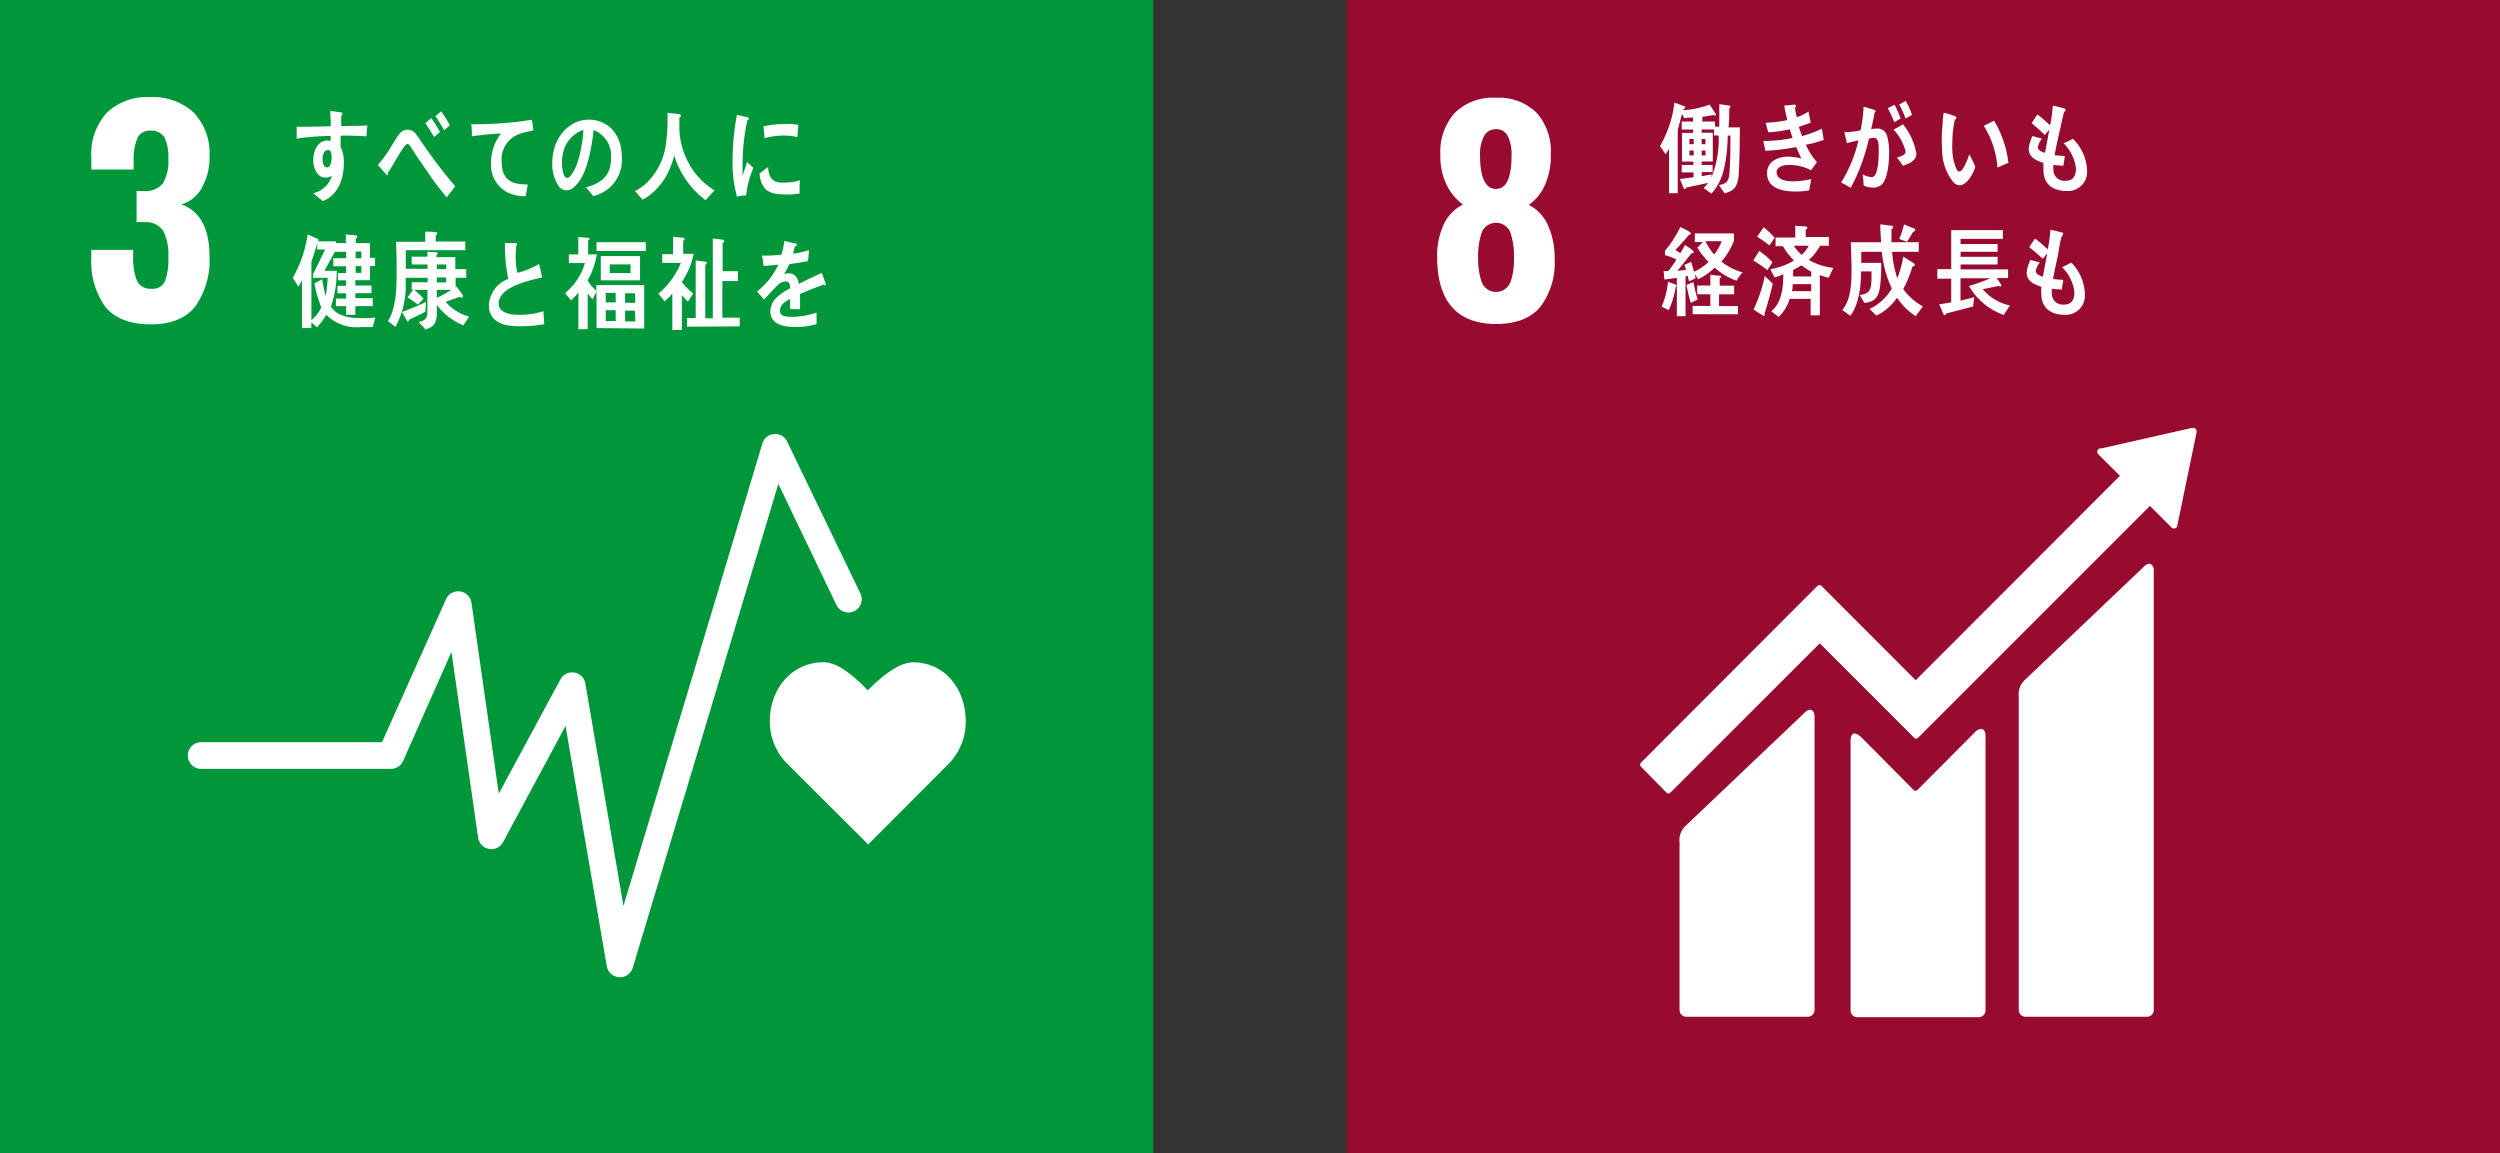 <svg xmlns="http://www.w3.org/2000/svg" viewBox="0 0 287.95 132.82"><rect x="0" y="0" width="287.95" height="132.82" fill="#333333" stroke="none"/><defs><style>.cls-1{fill:#00973b;}.cls-2{fill:#fff;}.cls-3{fill:#970b31;}</style></defs><g id="レイヤー_2" data-name="レイヤー 2"><g id="レイヤー_1-2" data-name="レイヤー 1"><rect class="cls-1" width="132.82" height="132.82"/><path class="cls-2" d="M12.12,35.32a8.91,8.91,0,0,1-1.6-5.66v-.88h4.82v.85a6.69,6.69,0,0,0,.47,2.78,1.63,1.63,0,0,0,1.59.84A1.52,1.52,0,0,0,19,32.39a7.26,7.26,0,0,0,.39-2.8,6,6,0,0,0-.59-3,2.41,2.41,0,0,0-2.19-1,6.15,6.15,0,0,0-.88,0V22h.78a2.61,2.61,0,0,0,2.26-.88,5.13,5.13,0,0,0,.62-2.88,5,5,0,0,0-.45-2.4,1.71,1.71,0,0,0-1.61-.79,1.52,1.52,0,0,0-1.5.85,6.26,6.26,0,0,0-.44,2.5v1.13H10.52V18.15A7,7,0,0,1,12.29,13a6.64,6.64,0,0,1,5-1.81A6.88,6.88,0,0,1,22.34,13a6.75,6.75,0,0,1,1.79,5,7,7,0,0,1-.91,3.68,3.9,3.9,0,0,1-2.32,1.86q3.23,1.18,3.23,6a9.13,9.13,0,0,1-1.63,5.74c-1.08,1.38-2.8,2.08-5.16,2.08S13.18,36.65,12.12,35.32Z"/><path class="cls-2" d="M111.23,83.09c0-3.76-2.41-6.8-6.06-6.8-1.82,0-4,2-5.22,3.22-1.2-1.23-3.25-3.23-5.08-3.23-3.64,0-6.2,3-6.2,6.8a6.9,6.9,0,0,0,1.93,4.81h0L100,97.26l9.34-9.36h0A6.88,6.88,0,0,0,111.23,83.09Z"/><path class="cls-2" d="M71.41,112.56h-.1a1.54,1.54,0,0,1-1.42-1.28L65.14,83.61,57.94,97a1.53,1.53,0,0,1-1.62.78,1.55,1.55,0,0,1-1.25-1.29L52,75.09,46.43,87.65a1.55,1.55,0,0,1-1.41.91H23.3a1.54,1.54,0,1,1,0-3.07H44L51.38,69a1.54,1.54,0,0,1,2.92.41l3.15,22,7.1-13.16a1.54,1.54,0,0,1,2.87.47l4.39,25.63,16-53.27a1.53,1.53,0,0,1,2.85-.22l8.44,17.49a1.53,1.53,0,1,1-2.76,1.33L89.65,55.74,72.88,111.47A1.54,1.54,0,0,1,71.41,112.56Z"/><path class="cls-2" d="M85.94,22.51c-.35,0-.7.08-1.06.13a15.2,15.2,0,0,1-.5-4.42,28.6,28.6,0,0,1,.5-5l.84.2a3.25,3.25,0,0,1,.42.11.14.14,0,0,1,.11.15.16.16,0,0,1-.16.15A23.44,23.44,0,0,0,85.53,19c0,.42,0,.84,0,1.26.17-.53.34-1.07.52-1.6l.73.68A10.79,10.79,0,0,0,85.94,22.51Zm6.15-.22a7.52,7.52,0,0,1-1.77.1c-1.38,0-2.67-.27-2.84-2.4.32-.25.65-.51,1-.75,0,1.21.57,1.76,1.47,1.79a6.22,6.22,0,0,0,2.18-.27C92.1,21.27,92.09,21.77,92.09,22.29Zm-.25-6.51a7.65,7.65,0,0,0-2.24-.14,10.48,10.48,0,0,0-1.55.27c0-.41-.07-.94-.12-1.36a11.6,11.6,0,0,1,2.2-.26,7.94,7.94,0,0,1,1.82.09C91.92,14.84,91.89,15.32,91.84,15.78Z"/><path class="cls-2" d="M42.21,15.7,41,15.64c-.59,0-1.18-.05-1.77,0,0,.44,0,.85,0,1.29a3.85,3.85,0,0,1,.37,1.87c0,2-.79,3.75-2.43,4.36-.35-.3-.73-.58-1.07-.9a3,3,0,0,0,2.13-2,1.49,1.49,0,0,1-.81.19c-.84,0-1.34-1.08-1.34-2,0-1.14.57-2.26,1.6-2.26a1.37,1.37,0,0,1,.4.05c0-.19,0-.39,0-.58-.67,0-1.34.05-2,.09s-1.28.13-1.91.22c0-.46,0-.92,0-1.37,1.31,0,2.62,0,3.93-.07,0-.58-.05-1.16-.06-1.75a8.85,8.85,0,0,1,.88.12,3.48,3.48,0,0,1,.36.05c.07,0,.15,0,.15.15a.3.3,0,0,1-.13.24c0,.39,0,.79,0,1.17,1,0,2,0,3-.06ZM37.8,17.28c-.45,0-.65.52-.65,1s.12,1,.52,1,.52-.67.52-1.07S38.19,17.28,37.8,17.28Z"/><path class="cls-2" d="M51.43,22.74c-.5-.67-1.09-1.36-1.61-2.11L48,18,47.36,17c-.11-.15-.25-.42-.43-.42s-.52.51-.67.73l-.58.94c-.33.55-.62,1.11-1,1.64V20c0,.1,0,.18-.12.18L43.52,19a17.71,17.71,0,0,0,1.16-1.51c.37-.56.7-1.18,1.09-1.75s.67-.8,1.22-.8a1.26,1.26,0,0,1,1,.62c.22.26.43.61.62.88.46.66.92,1.33,1.39,1.95.72,1,1.66,2.15,2.43,3.07ZM50,15.79c-.31-.56-.66-1.08-1-1.61l.67-.58a13,13,0,0,1,1,1.61ZM51.15,15a16.87,16.87,0,0,0-1-1.62l.67-.56a15.42,15.42,0,0,1,1,1.62Z"/><path class="cls-2" d="M61.22,15.07a11.08,11.08,0,0,0-1.44.38,3.09,3.09,0,0,0-2,3.17c0,2.38,1.49,2.61,3,2.63-.07.45-.14.91-.24,1.35h-.19a4.62,4.62,0,0,1-1.92-.45,3.56,3.56,0,0,1-1.87-3.4,5.42,5.42,0,0,1,1.15-3.38c-1.08.06-2.29.18-3.36.33,0-.58,0-.93-.08-1.39A44.94,44.94,0,0,0,59.83,14l1.43-.2c.05.18.16,1.09.17,1.18S61.32,15,61.22,15.07Z"/><path class="cls-2" d="M68.33,22.59c-.29-.34-.56-.71-.85-1,1.5-.45,2.9-1.11,2.9-3.37a3.15,3.15,0,0,0-2-3.24c-.25,2.06-.76,5.34-2.26,6.55a1.14,1.14,0,0,1-1.9-.31,4.46,4.46,0,0,1-.61-2.44c0-2.91,1.93-5,4.2-5,2.1,0,3.81,1.56,3.81,4.33A4.27,4.27,0,0,1,68.33,22.59ZM65,17.11a4.93,4.93,0,0,0-.27,1.63c0,.49.09,1.75.62,1.75.19,0,.35-.23.47-.38.89-1.14,1.28-3.58,1.37-5.14A3.51,3.51,0,0,0,65,17.11Z"/><path class="cls-2" d="M81.26,23.05a10.17,10.17,0,0,1-3.6-5.13,11.31,11.31,0,0,1-.53,1.55A7.53,7.53,0,0,1,75,22.34,5.3,5.3,0,0,1,74,23l-.86-1a5.51,5.51,0,0,0,1.16-.76,7.61,7.61,0,0,0,2.4-4.64A21.44,21.44,0,0,0,76.88,13l1.36.15a.19.19,0,0,1,.18.18.23.23,0,0,1-.17.21q0,.72,0,1.44a9,9,0,0,0,1.52,4.55,8.24,8.24,0,0,0,2.53,2.4Z"/><path class="cls-2" d="M42.92,37.67l-1.34,0a4.89,4.89,0,0,1-4-1.42,6.74,6.74,0,0,1-1.07,1.44l-.65-.56v.66H34.78V32.28a6.44,6.44,0,0,1-.42.72l-.64-1a13.92,13.92,0,0,0,1.71-5l1.19.53a.14.14,0,0,1,.07.12.17.17,0,0,1-.1.15h2.1v1l-1.33,2.39h1.43a12.72,12.72,0,0,1-.67,4.13c.79,1.21,2.38,1.32,3.58,1.32.51,0,1,0,1.53-.07ZM36.05,32v-.39l1.4-2.87h-.91V28c-.19.71-.41,1.42-.67,2.11v6.76A4,4,0,0,0,37,35.41a16.54,16.54,0,0,1-.79-2.77l.91-.49a11.31,11.31,0,0,0,.4,1.94A17.37,17.37,0,0,0,37.74,32Zm6.57-1.35v1.62H40.93v.62h1.86v.88H40.93v.57h2v.92h-2v1H39.87v-1H38.69v-.87h1.18v-.6h-1v-.87h1v-.63h-.94v-.84h.94v-.78H38.39v-.93h1.48V29H38.48v-1h1.36v-1l1.14.11a.16.16,0,0,1,.16.17c0,.09-.11.16-.17.21v.51h1.64v1.7h.59v.93Zm-1-1.67h-.66v.76h.66Zm0,1.67h-.66v.78h.66Z"/><path class="cls-2" d="M53.38,37.47a7.11,7.11,0,0,1-3.06-2.34c0,.28,0,.55,0,.82,0,1.24-.32,1.69-1.31,2l-.78-.85c.76-.22,1-.36,1-1.36V33.39H47.73c.37.33.72.65,1.06,1l-.65.69c-.4-.29-.8-.57-1.2-.83l.63-.87h-.15v-.87h1.84V32H46.73c0,.42,0,.84,0,1.26a9.73,9.73,0,0,1-1.19,4.39c-.29-.23-.56-.46-.86-.67.91-1.41,1-3.6,1-5.32,0-1.27,0-2.54-.07-3.81h3.37V26.68c.38,0,.85,0,1.22.07.07,0,.16,0,.16.15a.23.23,0,0,1-.17.2v.72h3.4v1H46.74c0,.72,0,1.43,0,2.14h2.5v-.5H47.42v-.9h1.81V29l1,.06c.08,0,.17,0,.17.14a.2.2,0,0,1-.13.19v.23h2.17V31H53.7v1H52.48v1.06l.09-.07.74,1a.25.25,0,0,1,0,.15.14.14,0,0,1-.13.15.47.47,0,0,1-.22-.09c-.54.17-1.09.37-1.63.56a5.51,5.51,0,0,0,2.7,1.71ZM49,35.89a18.5,18.5,0,0,1-1.85.9c0,.09-.07.24-.16.24s-.09-.05-.12-.1l-.58-1a27.86,27.86,0,0,0,2.77-1.15Zm2.4-5.43H50.31V31H51.4Zm0,1.5H50.31v.57H51.4Zm-1.09,1.43v.93A18.61,18.61,0,0,0,52,33.38Z"/><path class="cls-2" d="M59.86,37.58c-1.36,0-3.55-.22-3.55-2.45a3.4,3.4,0,0,1,2.23-3A19.11,19.11,0,0,1,58.16,28L59,28l.43,0s.11,0,.11.11,0,.09-.07.13a7.68,7.68,0,0,0-.06,1.07,7.41,7.41,0,0,0,.18,2.1.14.14,0,0,0,.09,0,10.21,10.21,0,0,0,2.41-1c.14.51.24,1,.35,1.55-1.19.29-5,1-5,3,0,1.09,1.42,1.29,2.08,1.29a8.69,8.69,0,0,0,3.08-.41c0,.5.07,1,.08,1.5A15.23,15.23,0,0,1,59.86,37.58Z"/><path class="cls-2" d="M68.71,37.79V33.58l-.46.92c-.2-.23-.37-.46-.56-.7v4.12H66.62V33.68a5.27,5.27,0,0,1-.85.91l-.68-.83a7.06,7.06,0,0,0,2.28-3.46H65.52v-1h1.09v-2l1.13.09c.06,0,.16,0,.16.13a.22.22,0,0,1-.16.19V29.3h1a8.75,8.75,0,0,1-1.06,3,5,5,0,0,0,1,1.19v-.65h5.52v5Zm0-8.89v-1h5.67v1Zm.49,3.39v-2.8h4.52v2.8Zm1.71,1.44H69.77v1.1h1.15Zm0,2H69.77v1.24h1.15Zm1.72-5.28h-2.4v1h2.4Zm.5,3.33H72v1.1h1.18Zm0,2H72v1.24h1.18Z"/><path class="cls-2" d="M78.53,32.48v0a8.25,8.25,0,0,0,1.31,1.33l-.6.93a8.16,8.16,0,0,1-.7-.74v4h-1.1v-4.2a6.4,6.4,0,0,1-.89.91l-.71-.89a9.15,9.15,0,0,0,2.58-3.54H76.27v-1h1.25v-2l1.19.1a.17.17,0,0,1,.14.17c0,.09-.09.15-.16.17v1.51H79.9A8.89,8.89,0,0,1,78.53,32.48Zm.6,5.15v-1h1V30l1.13.14a.16.16,0,0,1,.15.16c0,.11-.1.17-.18.2v6.16h.87V27.47l1.13.13c.08,0,.19.06.19.16s-.12.17-.19.22v3.26H85v1.13h-1.8v4.22h2v1Z"/><path class="cls-2" d="M95,32.85a.25.25,0,0,1-.14-.06c-.71.24-2.06.78-2.71,1.07v1.76L91,35.6c0-.15,0-.33,0-.52v-.64c-.78.37-1.17.83-1.17,1.36s.45.69,1.34.69A8.68,8.68,0,0,0,94.05,36l0,1.33a8.21,8.21,0,0,1-2.45.33c-1.91,0-2.87-.6-2.87-1.82a2.28,2.28,0,0,1,.8-1.64,6.86,6.86,0,0,1,1.48-1c0-.51-.17-.78-.45-.78a1.41,1.41,0,0,0-1,.44,9.49,9.49,0,0,0-.75.77L88,34.5l-.81-.93a8.32,8.32,0,0,0,2.46-3.09c-.52.07-1.1.11-1.72.15,0-.44-.1-.83-.16-1.19a17.06,17.06,0,0,0,2.24-.11,10.56,10.56,0,0,0,.33-1.58l1.31.3a.14.14,0,0,1,.12.14c0,.07,0,.12-.15.17s-.14.49-.27.87a13.52,13.52,0,0,0,1.83-.42l-.11,1.26c-.54.11-1.26.23-2.15.35a8,8,0,0,1-.61,1.14,1.89,1.89,0,0,1,.55-.08c.6,0,1,.4,1.16,1.22.78-.41,1.67-.83,2.64-1.26l.45,1.27C95.15,32.8,95.11,32.85,95,32.85Z"/><rect class="cls-3" x="155.13" width="132.82" height="132.82"/><path class="cls-2" d="M165.53,29.56a8.5,8.5,0,0,1,.75-3.69,4.88,4.88,0,0,1,2.22-2.31,6.22,6.22,0,0,1-1.88-2.27,7.58,7.58,0,0,1-.72-3.45A6.75,6.75,0,0,1,167.56,13a6.26,6.26,0,0,1,4.75-1.74A6.2,6.2,0,0,1,177,13a6.7,6.7,0,0,1,1.62,4.78,8.23,8.23,0,0,1-.69,3.57,5.66,5.66,0,0,1-1.84,2.25,4.83,4.83,0,0,1,2.22,2.38,9.07,9.07,0,0,1,.75,3.84,8.35,8.35,0,0,1-1.63,5.5c-1.08,1.32-2.8,2-5.16,2Q165.53,37.25,165.53,29.56Zm8.43,3a8,8,0,0,0,.42-2.8,8.51,8.51,0,0,0-.42-3,1.78,1.78,0,0,0-3.29,0,8.51,8.51,0,0,0-.42,2.95,8,8,0,0,0,.42,2.8,1.77,1.77,0,0,0,3.29,0Zm.14-14.71a4.6,4.6,0,0,0-.44-2.18,1.43,1.43,0,0,0-1.35-.79,1.49,1.49,0,0,0-1.37.79,4.35,4.35,0,0,0-.47,2.18c0,2.6.61,3.91,1.84,3.91S174.1,20.44,174.1,17.84Z"/><path class="cls-2" d="M246.86,65.34,233.3,78.24a2.26,2.26,0,0,0-.78,1.94v36.16a.78.78,0,0,0,.78.77h14a.78.78,0,0,0,.77-.77V65.67c0-.43-.34-1.21-1.22-.33"/><path class="cls-2" d="M207.79,82.15l-13.57,12.9a2.25,2.25,0,0,0-.77,1.94v19.35a.78.78,0,0,0,.77.77h14a.78.78,0,0,0,.78-.77V82.47c0-.42-.34-1.2-1.22-.32"/><path class="cls-2" d="M253,49.7a.38.38,0,0,0-.11-.3.41.41,0,0,0-.25-.11h-.19l-10.38,2.35h-.19a.49.49,0,0,0-.2.11.39.39,0,0,0,0,.56l.11.12,2.38,2.37L220.65,78.35,209.79,67.48a.33.33,0,0,0-.45,0l-3,3h0L189,87.85a.33.33,0,0,0,0,.45l2.95,3a.31.31,0,0,0,.44,0l17.21-17.2,7.88,7.88,0,0,3,3a.31.31,0,0,0,.44,0l26.71-26.71,2.49,2.49a.39.39,0,0,0,.55,0,.37.37,0,0,0,.12-.26v0L253,49.81Z"/><path class="cls-2" d="M227.4,84.41,220.84,91a.31.31,0,0,1-.42,0L214.47,85c-1.09-1.08-1.32-.2-1.32.23v31.16a.77.77,0,0,0,.77.77h14a.78.78,0,0,0,.77-.77V84.66c0-.43-.34-1.21-1.3-.25"/><path class="cls-2" d="M200.27,20c-.07,1.37-.47,2-1.64,2.26l-.64-.94c.82-.16,1.13-.38,1.21-1.4.11-1.42.11-2.87.11-4.3H199a18.33,18.33,0,0,1-.45,3.92,6.44,6.44,0,0,1-1.43,2.77l-.89-.65a7.45,7.45,0,0,0,.52-.6l-2.54.55c0,.09-.06.17-.15.17s-.13-.08-.16-.16l-.41-1,1.57-.21v-.55H193.7V19h1.35v-.39h-1.32V15.3H195v-.38H193.7V14H195v-.46c-.32,0-.65,0-1,.08l-.27-.5c-.12.44-.23.9-.35,1.34,0,.08-.14.42-.14.48v7.31h-1V17.15a6.41,6.41,0,0,1-.4.61l-.64-.94a12.92,12.92,0,0,0,1.66-5l1.15.42a.17.17,0,0,1,.1.13c0,.1-.13.14-.19.15l0,.17a10.57,10.57,0,0,0,3-.64l.73,1.13a.13.13,0,0,1-.13.13.26.26,0,0,1-.18-.07c-.42.09-.85.15-1.27.22V14h1.46v.59h.5V12l1.09.15c.07,0,.19.06.19.16a.22.22,0,0,1-.14.19c0,.72,0,1.45-.08,2.17l1.32,0C200.37,16.39,200.38,18.19,200.27,20Zm-5.19-4h-.49v.61h.49Zm0,1.34h-.49v.56h.49ZM196.42,16H196v.61h.44Zm0,1.34H196v.56h.46Zm1-1.74v-.69H196v.38h1.28v3.31H196V19h1.26v.82H196v.47l1.16-.2-.06.38a11.34,11.34,0,0,0,.85-4.86Z"/><path class="cls-2" d="M208,16.67a8,8,0,0,0,1.27,2c-.22.33-.45.63-.68.94A5.3,5.3,0,0,0,205.9,19c-.39,0-1.27.19-1.27.82,0,1,1.34,1.07,2,1.07a11.29,11.29,0,0,0,2-.26c-.09.43-.17.86-.25,1.3a9.87,9.87,0,0,1-1.43.13c-1.24,0-3.42-.16-3.42-2.12,0-1.42,1.38-1.9,2.38-1.9a6.74,6.74,0,0,1,1.56.21c-.19-.44-.4-.87-.58-1.31a24.93,24.93,0,0,1-3.55.43l-.25-1.14a15.39,15.39,0,0,0,3.38-.34c-.12-.35-.22-.69-.32-1a14.81,14.81,0,0,1-2.48.35c-.11-.36-.2-.74-.3-1.1a14,14,0,0,0,2.49-.31c-.14-.54-.26-1.11-.35-1.67l1.19-.11h0a.15.15,0,0,1,.16.14.25.25,0,0,1-.1.18c0,.38.11.76.19,1.13a5.08,5.08,0,0,0,1.35-.65c.08.42.18.85.25,1.28-.44.17-.9.33-1.36.48.11.36.24.71.37,1.07a13.67,13.67,0,0,0,2.28-.86c.09.44.14.87.22,1.29A12.54,12.54,0,0,1,208,16.67Z"/><path class="cls-2" d="M216.75,21.25a1.48,1.48,0,0,1-1.1.35,2.23,2.23,0,0,1-1-.24c0-.43-.06-.85-.11-1.29a2,2,0,0,0,1.07.32c.79,0,.78-2.56.78-3.21,0-.47,0-1.3-.55-1.3a2.91,2.91,0,0,0-.58.09,22.13,22.13,0,0,1-2.09,5.66c-.38-.2-.73-.43-1.11-.61a15.91,15.91,0,0,0,2-4.85,12.47,12.47,0,0,0-1.34.33c0-.13-.28-1.22-.28-1.22s.07-.07.1-.07l.25,0a7,7,0,0,0,1.51-.21,17.31,17.31,0,0,0,.35-2.71,7.8,7.8,0,0,1,.86.26c.13,0,.28.08.4.13s.13.06.13.14-.07.1-.12.12c-.11.64-.24,1.29-.4,1.93a5.9,5.9,0,0,1,.59-.06,1.15,1.15,0,0,1,1.28,1,6.26,6.26,0,0,1,.2,1.73C217.6,18.57,217.45,20.53,216.75,21.25Zm1.42-7.18a10.84,10.84,0,0,0-.74-1.62l.79-.38a14,14,0,0,1,.7,1.58Zm1,5c-.22-.33-.45-.63-.68-.94.28-.06,1-.23,1-.66a5.68,5.68,0,0,0-1.4-2.55,9.75,9.75,0,0,0,1.09-.61,7.3,7.3,0,0,1,1.55,3.4C220.72,18.58,219.73,18.9,219.17,19.09Zm.31-5.42a11.28,11.28,0,0,0-.73-1.62l.75-.41a10.17,10.17,0,0,1,.73,1.61Z"/><path class="cls-2" d="M225.78,21.33A1,1,0,0,1,225,21a6,6,0,0,1-1.31-3.7,18.14,18.14,0,0,1,.07-3.13c0-.4.06-.79.11-1.19a8.17,8.17,0,0,1,1.4.45.14.14,0,0,1,.07.12.24.24,0,0,1-.18.23,11.15,11.15,0,0,0-.28,2.32,11.76,11.76,0,0,0,0,1.45,5.87,5.87,0,0,0,.3,1.5c.08.22.25.73.49.71.47,0,1-1.56,1.17-2l.68,1.42C227.31,20,226.55,21.28,225.78,21.33Zm4.29-2a10.4,10.4,0,0,0-1.58-4.84c.41-.18.79-.4,1.19-.58a12.21,12.21,0,0,1,1.65,4.85C230.91,18.93,230.5,19.11,230.07,19.29Z"/><path class="cls-2" d="M238.07,22c-1.37,0-2.69-.57-2.71-2.41,0-.27,0-.54,0-.82-.71-.25-1.67-.57-1.69-1.63a4.17,4.17,0,0,1,.43-1.46c.37.08.74.2,1.1.28a2.22,2.22,0,0,0-.48,1c0,.4.57.57.83.64.16-.9.33-1.79.49-2.69l-.51.65A18.18,18.18,0,0,0,234,14.19c.22-.34.44-.68.68-1a15.87,15.87,0,0,1,1.45,1.25,15.63,15.63,0,0,0,.31-2.28c.31.06.63.15.95.23a2.09,2.09,0,0,1,.39.11c.06,0,.13,0,.13.14a.48.48,0,0,1-.18.3c-.07.25-.13.52-.19.77-.12.54-.23,1.07-.36,1.61-.18.84-.38,1.7-.53,2.55a11.74,11.74,0,0,0,1.18.1l-.17,1.11a7.43,7.43,0,0,1-1.15-.09,2.8,2.8,0,0,0,0,.5,1.26,1.26,0,0,0,1.41,1.33c.83,0,1.2-.51,1.19-1.45a4.87,4.87,0,0,0-1.43-2.87,7,7,0,0,0,1.07-.52,5.37,5.37,0,0,1,1.64,3.7A2.2,2.2,0,0,1,238.07,22Z"/><path class="cls-2" d="M193,33.07a9.57,9.57,0,0,1-.8,2.66l-.81-.42a9.48,9.48,0,0,0,.73-2.86l.88.33a.15.15,0,0,1,.1.16A.17.17,0,0,1,193,33.07Zm7.08-.72a7.46,7.46,0,0,1-2.59-1.53,6.7,6.7,0,0,1-1.9,1.34l-.4-.61.11.5a6.51,6.51,0,0,1-.76.34l-.15-.6-.25.05v4.58h-1V32l-1.43.2-.1-1a2.16,2.16,0,0,0,.57,0,14.44,14.44,0,0,0,.91-1.3,5.46,5.46,0,0,0-1.32-.51v-.51a12.54,12.54,0,0,0,1.77-2.73,9.48,9.48,0,0,1,1,.52c.08.05.21.12.21.24s-.16.15-.23.15c-.5.59-1,1.18-1.56,1.73l.58.36a8.56,8.56,0,0,0,.53-.93c.16.1,1,.62,1,.8s-.14.15-.22.13c-.55.68-1.09,1.37-1.65,2.05l1-.12c-.06-.19-.12-.4-.19-.58.26-.1.52-.22.77-.33.13.38.24.75.34,1.13a6.12,6.12,0,0,0,1.67-1.12,10,10,0,0,1-1.29-1.65l.64-.65h-.93v-1h4.5v.86a8.16,8.16,0,0,1-1.44,2.4,7.18,7.18,0,0,0,2.45,1.24C200.43,31.63,200.23,32,200,32.35Zm-5.34,2.54a20.75,20.75,0,0,1-.49-2.07l.8-.33a15.54,15.54,0,0,0,.49,2Zm.22,1.3v-.95H197V33.89h-1.52v-1H197V31.66c.26,0,.53.05.79.09a2,2,0,0,1,.34,0,.12.12,0,0,1,.1.12c0,.09-.09.15-.16.18v.85h1.67v1H198v1.35h2.18v.95Zm1.47-8.41a7,7,0,0,0,1,1.53,5.36,5.36,0,0,0,.88-1.53Z"/><path class="cls-2" d="M203.57,31.12A15.26,15.26,0,0,0,201.94,30l.69-1.09a8.45,8.45,0,0,1,1.52,1.3Zm-.33,5a.33.33,0,0,1,0,.17.09.09,0,0,1-.09.1,11.87,11.87,0,0,1-1.17-.75,17.35,17.35,0,0,0,1.29-3.84l.92.87C203.92,33.82,203.6,35,203.24,36.11Zm.56-7.85a13.29,13.29,0,0,0-1.41-1l.75-1.1a9.65,9.65,0,0,1,1.26,1.21ZM210.61,32a8.47,8.47,0,0,1-1-.32v4.64h-1.06v-1.9h-2.42a4.62,4.62,0,0,1-1.27,2.08l-.84-.64c1.18-1,1.38-2.67,1.38-4.27a5.86,5.86,0,0,1-1,.36L203.9,31A7.45,7.45,0,0,0,206.63,30a7.9,7.9,0,0,1-1.27-1.64h-.85v-1h2.27V26l1.21.08a.2.2,0,0,1,.18.18c0,.11-.12.17-.19.19v.85h2.67v1h-1a7.08,7.08,0,0,1-1.3,1.65,7.6,7.6,0,0,0,2.82.91Zm-2,.73h-2.13c0,.26,0,.54-.09.8h2.22Zm0-1.43c-.38-.23-.76-.47-1.13-.74-.31.2-.62.37-.95.54,0,.25,0,.49,0,.74h2.09Zm-2-3a4.39,4.39,0,0,0,.91,1.05,4.06,4.06,0,0,0,.82-1.05Z"/><path class="cls-2" d="M220.65,36.42a7.64,7.64,0,0,1-2.15-2.13,6.06,6.06,0,0,1-2.37,2.06l-.8-.76a5.94,5.94,0,0,0,2.57-2.36A12.74,12.74,0,0,1,216.75,29h-2.37V29c0,.43,0,.85,0,1.28h2.3a22.69,22.69,0,0,1-.12,2.61c-.19,1.41-.63,1.87-1.82,2l-.54-.92c1.18-.13,1.33-.6,1.36-1.92v-.79h-1.2c0,1.64-.26,3.89-1.25,5.11l-.92-.67c1-1.16,1.07-3.08,1.07-4.65,0-1.05-.06-2.1-.08-3.15h3.49c-.06-.68-.08-1.38-.1-2.06l1.27.16c.07,0,.21.05.21.16a.33.33,0,0,1-.19.25V27.9H221V29h-3.07a13,13,0,0,0,.6,3.05,11.13,11.13,0,0,0,.68-2.5l1.22.77a.25.25,0,0,1,.12.2c0,.13-.2.18-.28.19a13.06,13.06,0,0,1-1.06,2.58,6.81,6.81,0,0,0,2.27,2Zm-.29-9.72c-.23.38-.46.77-.7,1.15l-.9-.32a13.2,13.2,0,0,0,.55-1.68l1.13.46c.07,0,.16.1.16.2S220.44,26.69,220.36,26.7Z"/><path class="cls-2" d="M230.79,36.27a7.42,7.42,0,0,1-4-3.33,21.37,21.37,0,0,0,2.47-.89h-3.45v2.58l1.58-.4-.13,1.08q-1.56.39-3.12.81c0,.08-.09.18-.18.18a.15.15,0,0,1-.1-.08l-.5-1.17c.47-.08.93-.13,1.38-.23V32.1h-1.6V31h1.6V26.51h5.95v1h-4.87v.6h4.26V29h-4.26v.58h4.26v.88h-4.26v.57h5.47v1H230l.52.81a.15.15,0,0,1-.15.16.45.45,0,0,1-.18-.07c-.6.14-1.21.27-1.82.37a5.54,5.54,0,0,0,3.13,1.88Z"/><path class="cls-2" d="M237.83,36.26c-1.37,0-2.69-.57-2.71-2.4a7.7,7.7,0,0,1,0-.83c-.72-.25-1.67-.56-1.69-1.63a4.12,4.12,0,0,1,.43-1.45c.37.08.74.19,1.1.27a2.12,2.12,0,0,0-.48,1c0,.4.56.57.83.64.15-.9.33-1.79.49-2.69l-.51.65a17.82,17.82,0,0,0-1.56-1.34c.21-.34.44-.69.67-1a13.57,13.57,0,0,1,1.45,1.25,14.43,14.43,0,0,0,.32-2.27c.31.05.63.14.94.22a2.5,2.5,0,0,1,.39.11c.07,0,.14,0,.14.14a.48.48,0,0,1-.18.3c-.07.25-.13.52-.19.77L237,29.58c-.19.84-.38,1.7-.53,2.55.39.07.79.07,1.18.11l-.17,1.1a7.43,7.43,0,0,1-1.15-.09,2.8,2.8,0,0,0,0,.5,1.26,1.26,0,0,0,1.41,1.33c.83,0,1.2-.51,1.19-1.45a4.81,4.81,0,0,0-1.43-2.86,8.19,8.19,0,0,0,1.07-.53A5.41,5.41,0,0,1,240.14,34,2.2,2.2,0,0,1,237.83,36.26Z"/></g></g></svg>